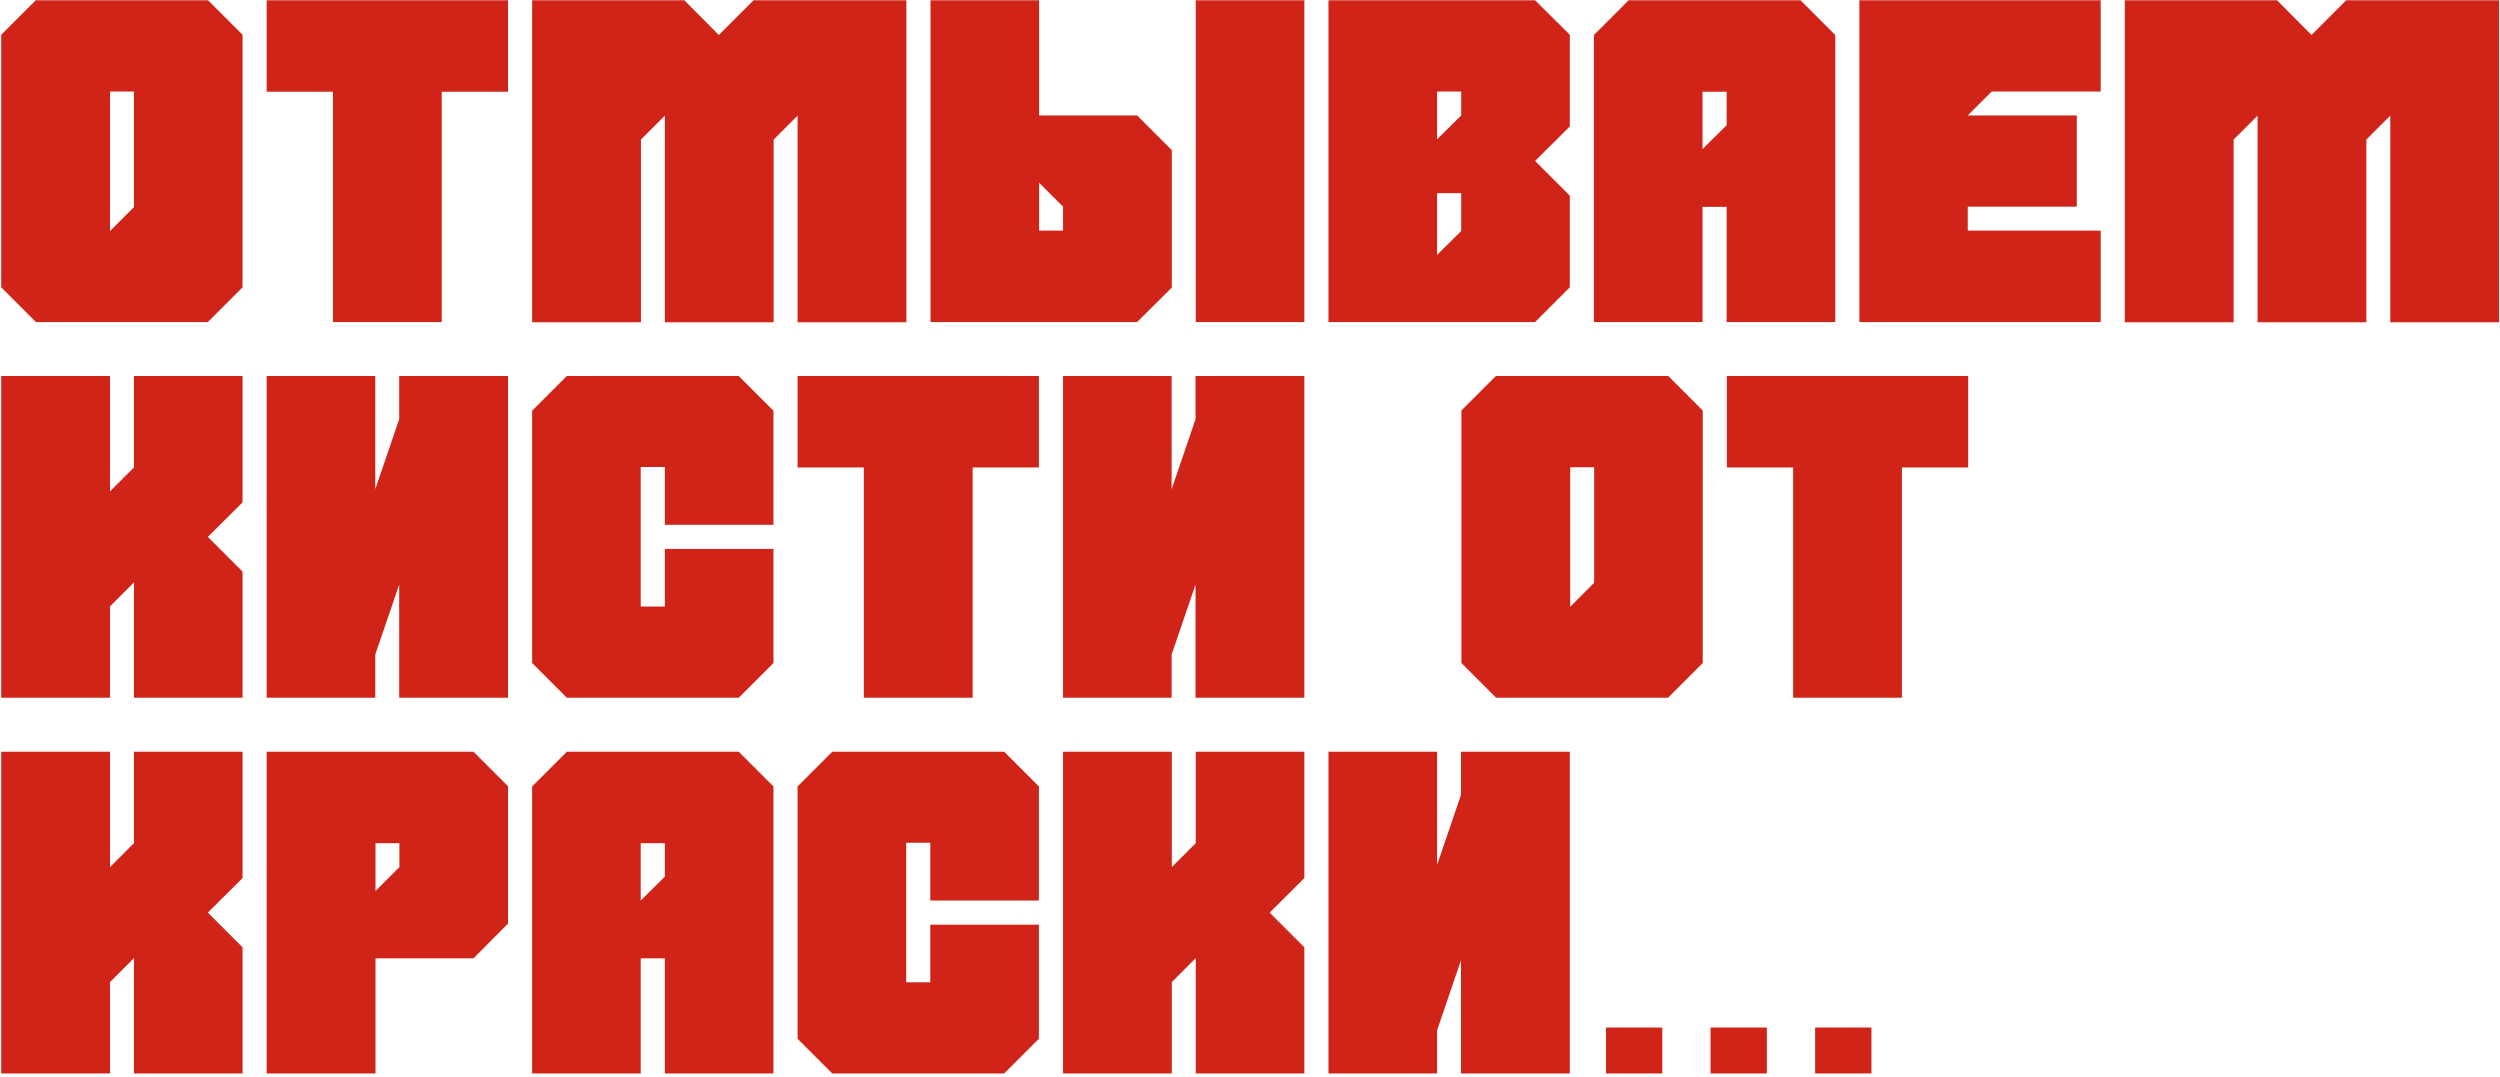 <?xml version="1.0" encoding="UTF-8"?> <svg xmlns="http://www.w3.org/2000/svg" width="692" height="298" viewBox="0 0 692 298" fill="none"><path d="M9.891 0.078L57.586 0.078L67.137 9.629V79.531L57.527 89.141H9.949L0.34 79.531L0.34 9.629L9.891 0.078ZM37.078 57.324V25.332H30.457V63.945L37.078 57.324ZM73.816 0.078L140.613 0.078V25.391H122.273V89.141H92.156V25.391H73.816V0.078ZM208.582 0.078L250.887 0.078V89.199H220.77V32.012L214.148 38.633V89.199H184.031V32.012L177.41 38.633V89.199H147.293V0.078L189.422 0.078L198.973 9.688L208.582 0.078ZM287.625 31.953H314.754L324.363 41.562V79.59L314.754 89.141H257.566V0.078L287.625 0.078V31.953ZM294.246 63.828V57.207L287.625 50.586V63.828H294.246ZM330.984 0.078L361.043 0.078V89.141H330.984V0.078ZM434.52 9.629V35L424.91 44.551L434.52 54.16V79.531L424.91 89.141H367.723V0.078L424.91 0.078L434.52 9.629ZM404.461 63.945V53.457H397.781V70.566L404.461 63.945ZM404.461 31.953V25.332H397.781V38.574L404.461 31.953ZM450.809 0.078L498.387 0.078L507.996 9.688V89.141H477.938V57.266H471.258V89.141H441.199V9.688L450.809 0.078ZM477.938 34.648V25.391H471.258V41.27L477.938 34.648ZM581.473 63.828V89.141H514.676V0.078L581.473 0.078V25.332L551.297 25.332L544.676 31.953L574.852 31.953V57.207H544.676V63.828H581.473ZM649.441 0.078L691.746 0.078V89.199H661.629V32.012L655.008 38.633V89.199H624.891V32.012L618.27 38.633V89.199H588.152V0.078L630.281 0.078L639.832 9.688L649.441 0.078ZM67.137 139.059L57.527 148.609L67.137 158.219V193.141H37.078V161.207L30.457 167.828V193.141H0.34L0.34 104.078H30.457L30.457 136.012L37.078 129.391V104.078H67.137V139.059ZM103.875 104.078V135.426L110.496 116.031V104.078H140.613V193.141H110.496V161.793L103.875 181.188V193.141H73.816V104.078H103.875ZM156.902 104.078H204.48L214.09 113.688V145.27H184.031V129.273H177.352V167.887H184.031V151.949H214.09V183.531L204.48 193.141H156.902L147.293 183.531V113.688L156.902 104.078ZM220.77 104.078L287.566 104.078V129.391H269.227V193.141H239.109V129.391H220.77V104.078ZM324.305 104.078V135.426L330.926 116.031V104.078H361.043V193.141H330.926V161.793L324.305 181.188V193.141H294.246V104.078H324.305ZM414.07 104.078H461.766L471.316 113.629V183.531L461.707 193.141H414.129L404.52 183.531V113.629L414.07 104.078ZM441.258 161.324V129.332H434.637V167.945L441.258 161.324ZM477.996 104.078H544.793V129.391H526.453V193.141L496.336 193.141V129.391H477.996V104.078ZM67.137 243.059L57.527 252.609L67.137 262.219V297.141H37.078V265.207L30.457 271.828V297.141H0.34L0.34 208.078H30.457V240.012L37.078 233.391V208.078H67.137V243.059ZM73.816 208.078H131.062L140.613 217.629V255.656L131.062 265.266H103.934V297.141H73.816L73.816 208.078ZM110.555 240.012V233.391H103.934V246.633L110.555 240.012ZM156.902 208.078H204.48L214.09 217.688V297.141H184.031V265.266H177.352V297.141H147.293V217.688L156.902 208.078ZM184.031 242.648V233.391H177.352V249.27L184.031 242.648ZM230.379 208.078H277.957L287.566 217.688V249.27H257.508V233.273H250.828V271.887H257.508V255.949H287.566V287.531L277.957 297.141H230.379L220.77 287.531V217.688L230.379 208.078ZM361.043 243.059L351.434 252.609L361.043 262.219V297.141H330.984V265.207L324.363 271.828V297.141H294.246V208.078H324.363V240.012L330.984 233.391V208.078H361.043V243.059ZM397.781 208.078V239.426L404.402 220.031V208.078H434.52V297.141H404.402V265.793L397.781 285.188V297.141H367.723V208.078H397.781ZM460.125 297.141H444.539V284.426H460.125V297.141ZM489.07 297.141H473.484V284.426H489.07V297.141ZM518.016 297.141H502.43V284.426H518.016V297.141Z" fill="#D02418"></path></svg> 